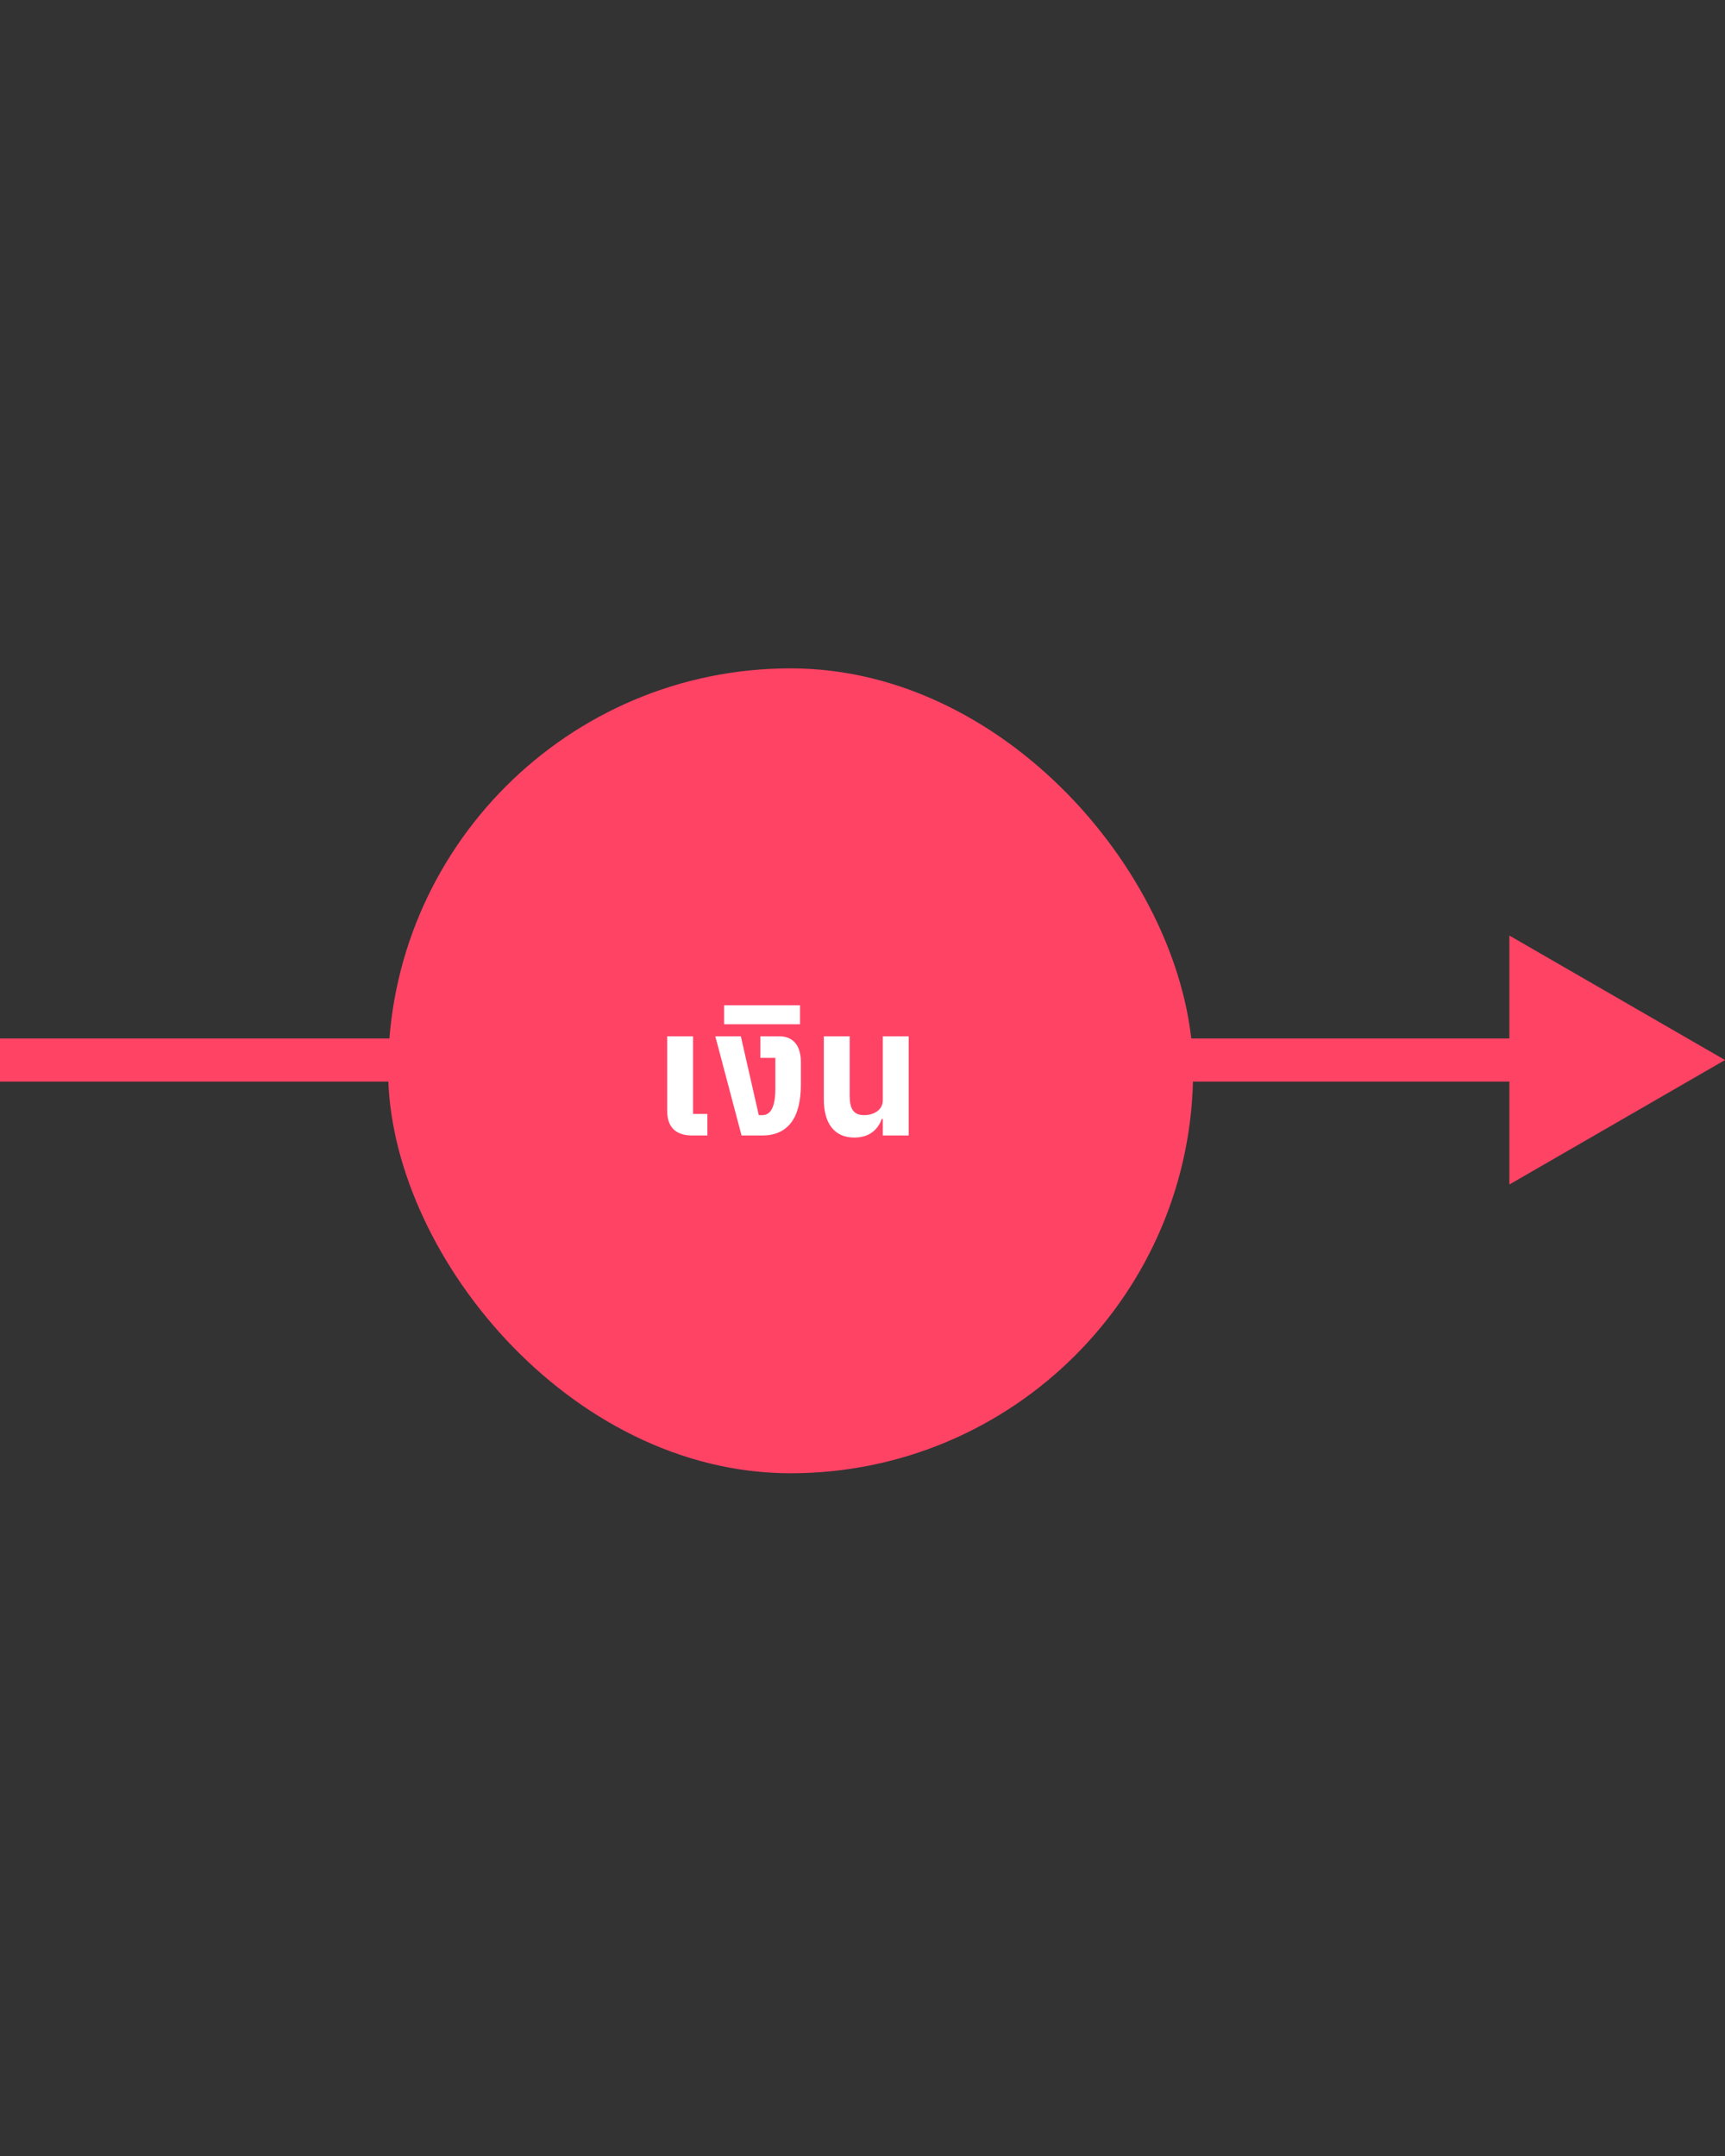 <svg xmlns="http://www.w3.org/2000/svg" fill="none" viewBox="0 0 120 150"><rect x="0" y="0" width="120" height="150" fill="#333333" stroke="none"/><path fill="#FF4365" d="M120 73.75l-15-8.66v17.32l15-8.66zm-13.5-1.5H0v3h106.5v-3z"/><rect width="56" height="56" x="27" y="46.5" fill="#FF4365" rx="28"/><path fill="#fff" d="M48.176 79c-1.212 0-1.764-.612-1.764-1.728V72.1h1.8v5.4h.996V79h-1.032zm3.41 0l-1.825-6.9h1.776l1.248 5.484h.24c.612 0 .912-.612.912-1.848V73.6h-1.044v-1.5h1.332c.948 0 1.488.648 1.488 1.788v1.572c0 2.364-.936 3.54-2.688 3.54h-1.44zm-1.213-7.74v-1.32h5.28v1.32h-5.28zm9.06 7.884c-1.38 0-2.125-.972-2.125-2.664V72.1h1.8v4.14c0 .9.264 1.344 1.008 1.344.636 0 1.296-.336 1.296-1.032V72.1h1.8V79h-1.8v-1.152h-.072c-.252.708-.828 1.296-1.908 1.296z"/></svg>